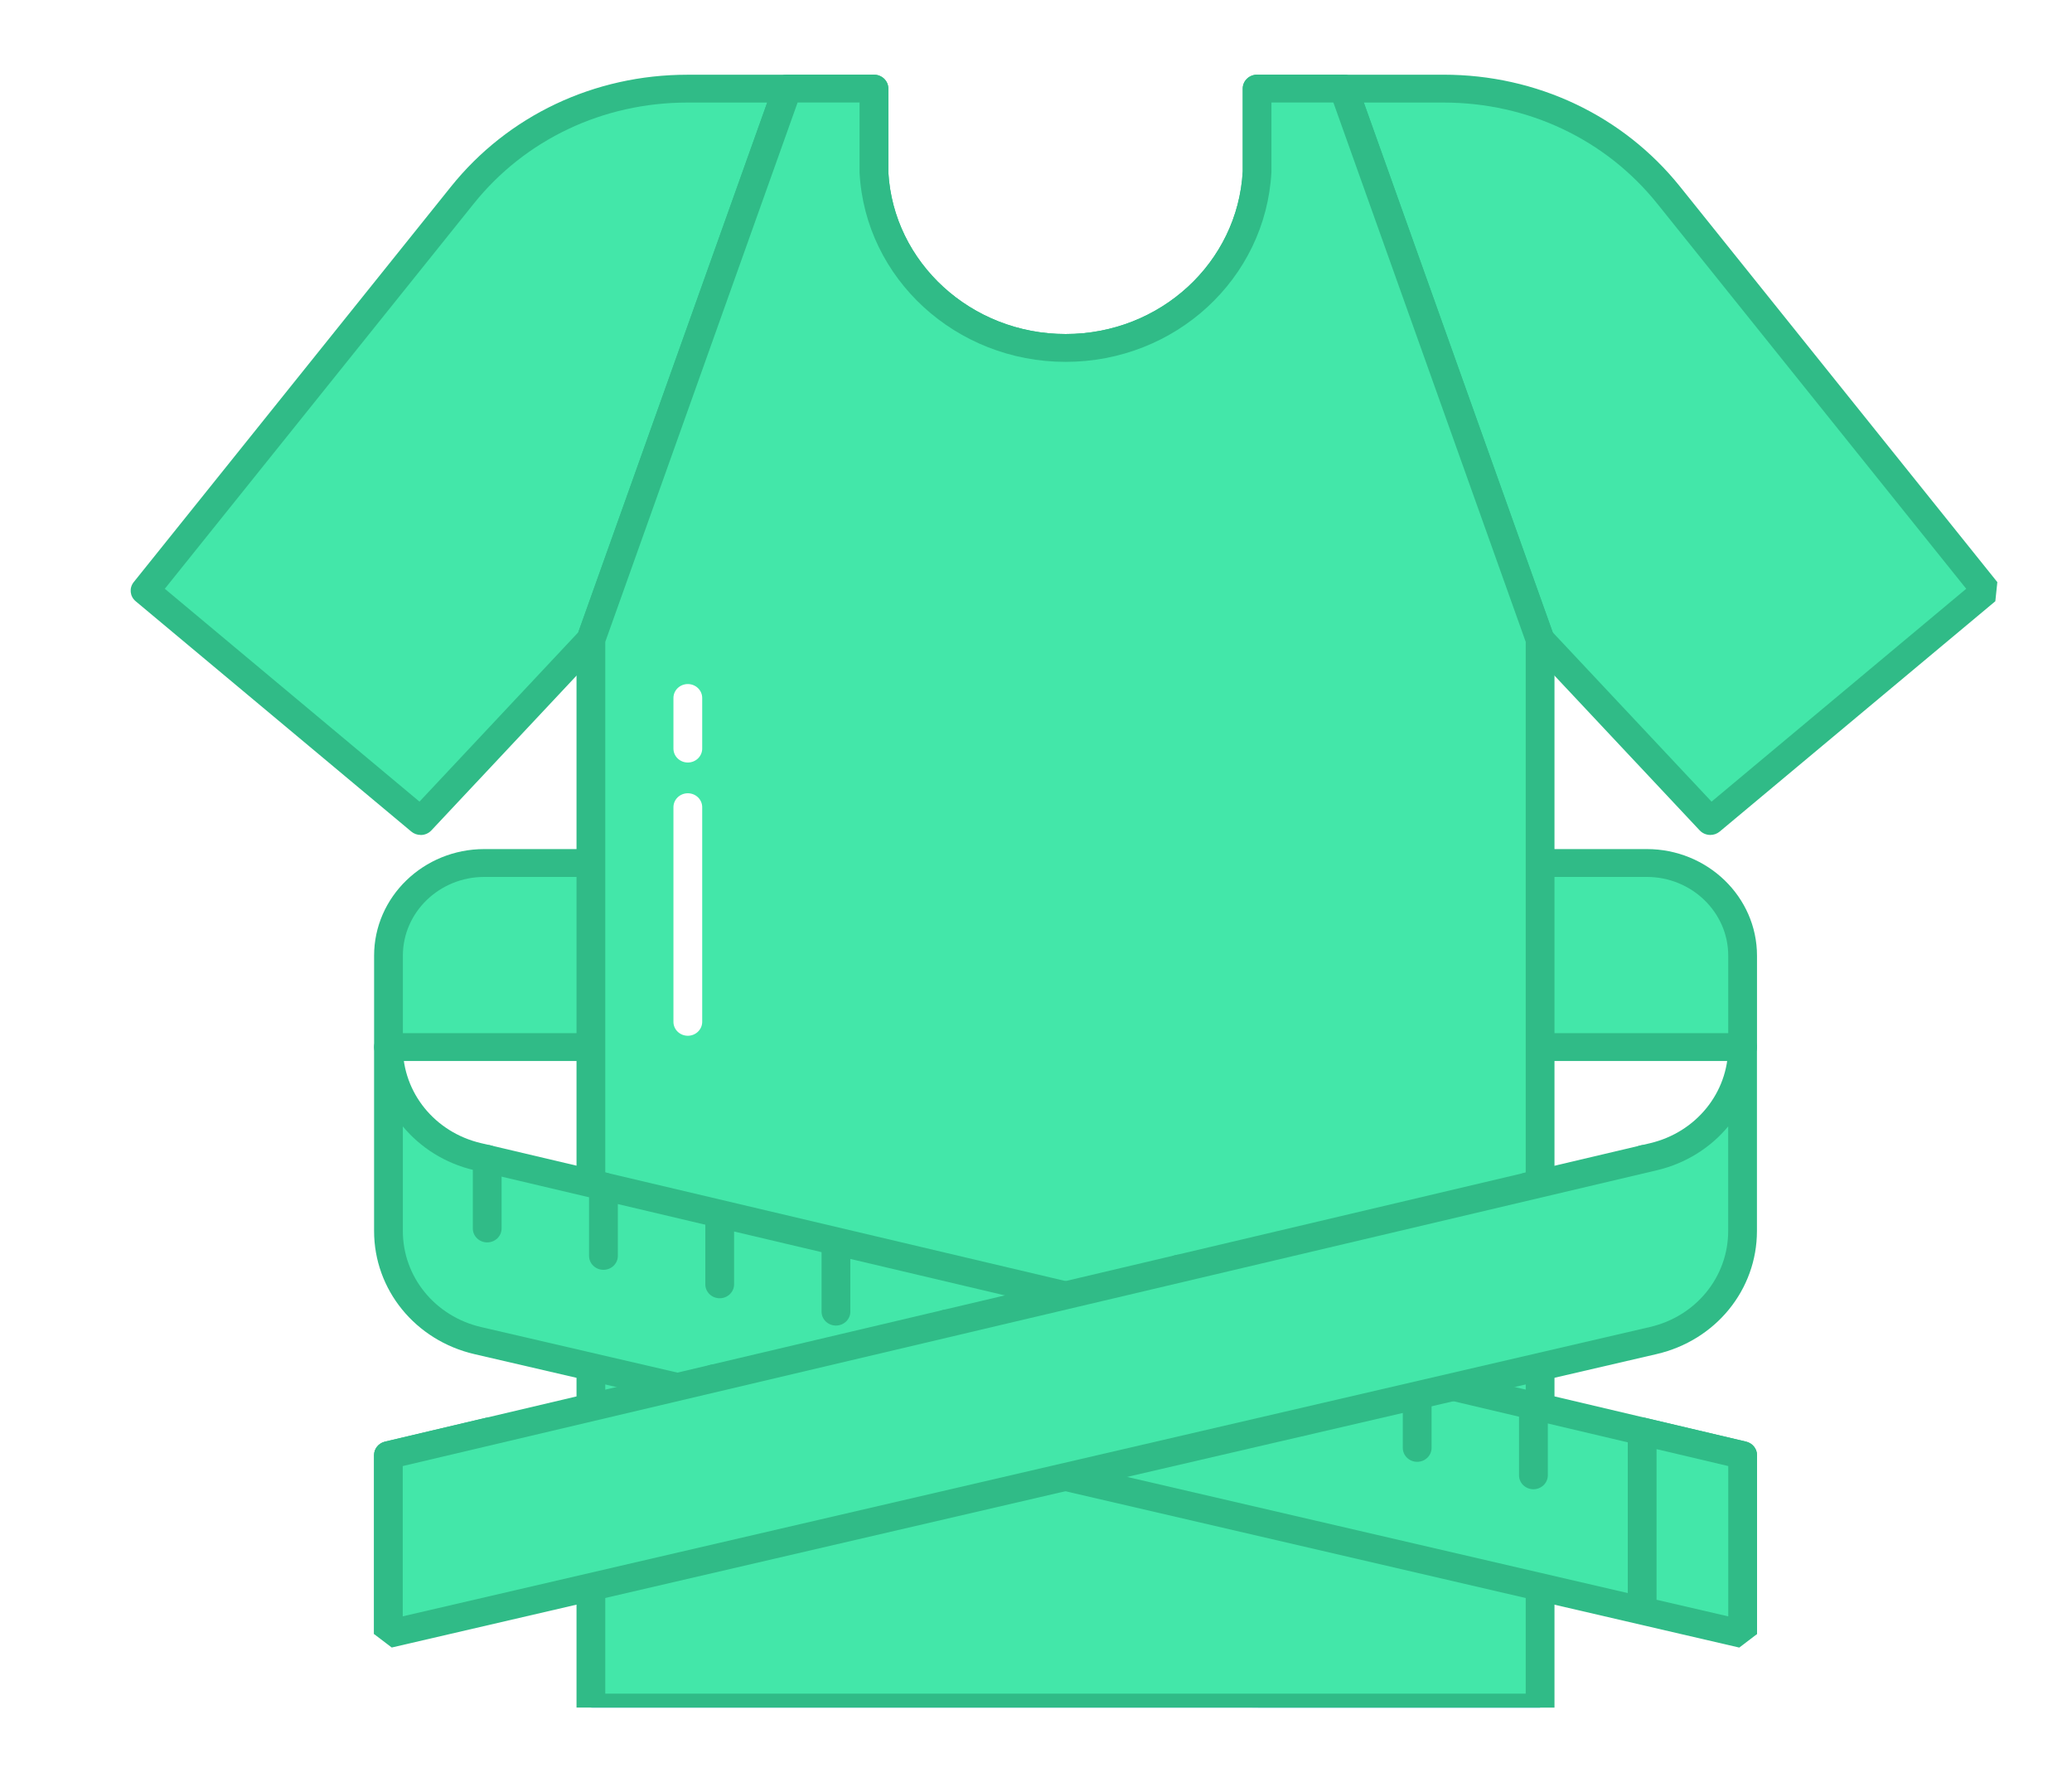 <svg width="111" height="96" viewBox="0 0 111 96" fill="none" xmlns="http://www.w3.org/2000/svg">
<g filter="url(#filter0_d_1_188)">
<path d="M86.354 47.194V52.089H13.812V47.194C13.812 44.452 16.109 42.228 18.944 42.228H81.222C84.057 42.228 86.354 44.45 86.354 47.194Z" fill="#43E7A9"/>
<path d="M86.354 52.835H13.812C13.386 52.835 13.041 52.501 13.041 52.089V47.194C13.041 44.044 15.689 41.483 18.944 41.483H81.222C84.477 41.483 87.125 44.046 87.125 47.194V52.089C87.125 52.5 86.78 52.835 86.354 52.835ZM14.581 51.344H85.584V47.195C85.584 44.869 83.626 42.975 81.222 42.975H18.944C16.538 42.975 14.582 44.869 14.582 47.195V51.344H14.581Z" fill="#30BB87"/>
<path d="M35.181 0.748L24.656 30.26L15.536 39.981L0.771 27.641L17.768 6.456C20.661 2.849 25.109 0.748 29.826 0.748H35.181Z" fill="#43E7A9"/>
<path d="M64.98 0.748L75.506 30.26L84.625 39.981L99.39 27.642L82.394 6.458C79.501 2.851 75.052 0.749 70.336 0.749H64.98V0.748Z" fill="#FF9A9A"/>
<path d="M24.656 87.47V30.26L35.18 0.746H39.818V5.218C40.104 10.465 44.603 14.638 50.089 14.638C55.575 14.638 60.058 10.465 60.343 5.218V0.746H64.982L75.506 30.261V87.472" fill="#6BBEEB"/>
<path d="M24.656 87.47C24.656 87.47 75.506 84.698 75.506 30.26V87.47" fill="#56A7D2"/>
<path d="M64.982 0.746V4.696C64.982 12.642 58.302 19.111 50.089 19.111C41.875 19.111 35.18 12.642 35.18 4.696V0.746H39.818V5.218C40.104 10.465 44.603 14.638 50.089 14.638C55.575 14.638 60.058 10.465 60.343 5.218V0.746H64.982Z" fill="#FF9A9A"/>
<path d="M50.089 19.854C41.444 19.854 34.411 13.053 34.411 4.695V0.746C34.411 0.335 34.755 0 35.181 0H39.82C40.246 0 40.59 0.333 40.59 0.746V5.218C40.855 10.065 45.027 13.893 50.09 13.893C55.153 13.893 59.31 10.066 59.576 5.179V0.746C59.576 0.335 59.919 0 60.345 0H64.983C65.409 0 65.754 0.333 65.754 0.746V4.696C65.754 13.055 58.727 19.856 50.09 19.856L50.089 19.854ZM35.95 1.491V4.695C35.95 12.232 42.292 18.364 50.089 18.364C57.885 18.364 64.211 12.232 64.211 4.695V1.491H61.114V5.218C60.804 10.935 55.961 15.384 50.089 15.384C44.216 15.384 39.358 10.935 39.049 5.257V1.491H35.952H35.95Z" fill="#30BB87"/>
<path d="M15.537 40.726C15.357 40.726 15.179 40.666 15.034 40.545L0.267 28.206C-0.044 27.946 -0.089 27.497 0.162 27.184L17.158 6C20.215 2.189 24.833 0.003 29.826 0.003H35.181C35.431 0.003 35.664 0.119 35.809 0.316C35.953 0.513 35.991 0.763 35.91 0.992L25.384 30.505C25.351 30.6 25.296 30.687 25.227 30.762L16.108 40.484C15.956 40.646 15.747 40.729 15.537 40.729V40.726ZM1.829 27.539L15.472 38.941L23.979 29.871L34.101 1.494H29.826C25.312 1.494 21.139 3.469 18.376 6.914L1.829 27.539Z" fill="#30BB87"/>
<path d="M99.893 28.206L85.127 40.545C84.982 40.666 84.803 40.726 84.625 40.726C84.415 40.726 84.206 40.643 84.054 40.481L74.933 30.759C74.864 30.684 74.809 30.597 74.776 30.502L64.252 0.991C64.171 0.763 64.208 0.511 64.353 0.314C64.498 0.119 64.731 0.001 64.98 0.001H70.336C75.329 0.001 79.947 2.187 83.004 5.999L100 27.183" fill="#30BB87"/>
<path d="M76.181 29.872L84.69 38.941L98.333 27.539L81.785 6.914C79.023 3.47 74.85 1.494 70.336 1.494H66.061L76.181 29.872Z" fill="#43E7A9"/>
<path d="M23.885 87.47V30.26C23.885 30.177 23.9 30.095 23.927 30.016L34.451 0.503C34.559 0.203 34.851 0 35.18 0H39.818C40.244 0 40.589 0.333 40.589 0.746V5.218C40.854 10.065 45.026 13.893 50.089 13.893C55.152 13.893 59.309 10.066 59.574 5.179V0.746C59.574 0.335 59.917 0 60.343 0H64.982C65.311 0 65.603 0.201 65.71 0.503L76.234 30.018C76.262 30.096 76.276 30.178 76.276 30.261V87.472" fill="#30BB87"/>
<path d="M74.735 86.724V30.384L64.431 1.491H61.112V5.218C60.803 10.935 55.96 15.384 50.087 15.384C44.215 15.384 39.356 10.935 39.048 5.257V1.491H35.729L25.425 30.384V86.724" fill="#43E7A9"/>
<path d="M86.353 83.53L56.376 76.578L23.041 68.849L18.596 67.816C15.79 67.162 13.812 64.732 13.812 61.943V52.09C13.812 54.873 15.779 57.297 18.573 57.957L43.883 63.931L77.112 71.767L86.353 73.948V83.529" fill="#FFCA6B"/>
<path d="M77.112 71.767L56.376 76.578L23.041 68.849L43.883 63.931L77.112 71.767Z" fill="#F9B84E"/>
<path d="M86.356 83.531V73.948L80.973 72.677V82.283" fill="#1D2121"/>
<path d="M86.176 84.256L18.418 68.538C15.252 67.804 13.04 65.091 13.04 61.94V52.088C13.04 51.677 13.384 51.342 13.81 51.342C14.236 51.342 14.581 51.675 14.581 52.088C14.581 54.536 16.297 56.651 18.757 57.232L86.54 73.223C86.884 73.304 87.128 73.604 87.128 73.948V83.531" fill="#30BB87"/>
<path d="M85.585 82.585V74.533L18.391 58.681C16.842 58.316 15.523 57.474 14.581 56.34V61.94C14.581 64.398 16.306 66.515 18.777 67.088L85.585 82.585Z" fill="#43E7A9"/>
<path d="M80.202 82.283V72.679C80.202 72.45 80.311 72.234 80.496 72.092C80.683 71.95 80.922 71.899 81.155 71.954L86.538 73.225C86.883 73.306 87.126 73.606 87.126 73.949V83.533" fill="#30BB87"/>
<path d="M85.585 82.585V74.533L81.743 73.626V81.695" fill="#43E7A9"/>
<path d="M75.148 75.775C74.722 75.775 74.377 75.441 74.377 75.028V71.303C74.377 70.891 74.722 70.557 75.148 70.557C75.574 70.557 75.919 70.89 75.919 71.303V75.028C75.919 75.44 75.574 75.775 75.148 75.775Z" fill="#30BB87"/>
<path d="M68.921 74.306C68.495 74.306 68.15 73.972 68.15 73.56V69.834C68.15 69.422 68.495 69.088 68.921 69.088C69.346 69.088 69.691 69.421 69.691 69.834V73.56C69.691 73.971 69.346 74.306 68.921 74.306Z" fill="#30BB87"/>
<path d="M62.693 72.922C62.267 72.922 61.922 72.589 61.922 72.176V68.45C61.922 68.039 62.267 67.704 62.693 67.704C63.119 67.704 63.464 68.037 63.464 68.45V72.176C63.464 72.587 63.119 72.922 62.693 72.922Z" fill="#30BB87"/>
<path d="M56.465 71.368C56.04 71.368 55.695 71.035 55.695 70.622V66.896C55.695 66.484 56.04 66.15 56.465 66.15C56.891 66.15 57.236 66.483 57.236 66.896V70.622C57.236 71.033 56.891 71.368 56.465 71.368Z" fill="#30BB87"/>
<path d="M50.238 69.897C49.812 69.897 49.467 69.564 49.467 69.151V65.426C49.467 65.014 49.812 64.68 50.238 64.68C50.664 64.68 51.009 65.013 51.009 65.426V69.151C51.009 69.563 50.664 69.897 50.238 69.897Z" fill="#30BB87"/>
<path d="M37.783 67.007C37.357 67.007 37.012 66.674 37.012 66.261V62.536C37.012 62.124 37.357 61.79 37.783 61.79C38.209 61.79 38.554 62.123 38.554 62.536V66.261C38.554 66.673 38.209 67.007 37.783 67.007Z" fill="#30BB87"/>
<path d="M31.555 65.544C31.13 65.544 30.785 65.211 30.785 64.799V61.073C30.785 60.661 31.13 60.327 31.555 60.327C31.981 60.327 32.326 60.66 32.326 61.073V64.799C32.326 65.21 31.981 65.544 31.555 65.544Z" fill="#30BB87"/>
<path d="M25.328 64.021C24.902 64.021 24.557 63.687 24.557 63.275V59.549C24.557 59.137 24.902 58.803 25.328 58.803C25.754 58.803 26.099 59.136 26.099 59.549V63.275C26.099 63.686 25.754 64.021 25.328 64.021Z" fill="#30BB87"/>
<path d="M19.101 62.552C18.675 62.552 18.33 62.219 18.33 61.806V58.08C18.33 57.669 18.675 57.334 19.101 57.334C19.526 57.334 19.871 57.667 19.871 58.08V61.806C19.871 62.217 19.526 62.552 19.101 62.552Z" fill="#30BB87"/>
<path d="M13.809 83.531V73.948L81.59 57.957C84.386 57.297 86.354 54.874 86.354 52.09V61.942C86.354 64.735 84.374 67.164 81.567 67.814L13.809 83.531Z" fill="#FFCA6B"/>
<path d="M13.809 83.531V73.948L19.192 72.677V82.283" fill="#1D2121"/>
<path d="M13.04 83.532V73.948C13.04 73.605 13.283 73.305 13.628 73.224L19.009 71.953C19.241 71.898 19.481 71.95 19.667 72.091C19.854 72.231 19.962 72.449 19.962 72.677V82.282" fill="#30BB87"/>
<path d="M18.421 81.695V73.626L14.581 74.533V82.585" fill="#30BB87"/>
<path d="M25.017 75.775C24.591 75.775 24.246 75.441 24.246 75.028V71.303C24.246 70.891 24.591 70.557 25.017 70.557C25.442 70.557 25.787 70.89 25.787 71.303V75.028C25.787 75.44 25.442 75.775 25.017 75.775Z" fill="#30BB87"/>
<path d="M31.244 74.306C30.818 74.306 30.474 73.972 30.474 73.56V69.834C30.474 69.422 30.818 69.088 31.244 69.088C31.67 69.088 32.015 69.421 32.015 69.834V73.56C32.015 73.971 31.67 74.306 31.244 74.306Z" fill="#30BB87"/>
<path d="M37.471 72.922C37.046 72.922 36.701 72.589 36.701 72.176V68.45C36.701 68.039 37.046 67.704 37.471 67.704C37.897 67.704 38.242 68.037 38.242 68.45V72.176C38.242 72.587 37.897 72.922 37.471 72.922Z" fill="#30BB87"/>
<path d="M43.699 71.368C43.273 71.368 42.928 71.035 42.928 70.622V66.896C42.928 66.484 43.273 66.15 43.699 66.15C44.125 66.15 44.47 66.483 44.47 66.896V70.622C44.47 71.033 44.125 71.368 43.699 71.368Z" fill="#30BB87"/>
<path d="M49.926 69.897C49.501 69.897 49.156 69.564 49.156 69.151V65.426C49.156 65.014 49.501 64.68 49.926 64.68C50.352 64.68 50.697 65.013 50.697 65.426V69.151C50.697 69.563 50.352 69.897 49.926 69.897Z" fill="#30BB87"/>
<path d="M56.154 68.429C55.728 68.429 55.383 68.096 55.383 67.683V63.957C55.383 63.546 55.728 63.211 56.154 63.211C56.58 63.211 56.925 63.544 56.925 63.957V67.683C56.925 68.094 56.58 68.429 56.154 68.429Z" fill="#30BB87"/>
<path d="M62.382 67.007C61.956 67.007 61.611 66.674 61.611 66.261V62.536C61.611 62.124 61.956 61.79 62.382 61.79C62.807 61.79 63.152 62.123 63.152 62.536V66.261C63.152 66.673 62.807 67.007 62.382 67.007Z" fill="#30BB87"/>
<path d="M68.609 65.544C68.183 65.544 67.838 65.211 67.838 64.799V61.073C67.838 60.661 68.183 60.327 68.609 60.327C69.035 60.327 69.38 60.66 69.38 61.073V64.799C69.38 65.21 69.035 65.544 68.609 65.544Z" fill="#30BB87"/>
<path d="M74.837 64.021C74.411 64.021 74.066 63.687 74.066 63.275V59.549C74.066 59.137 74.411 58.803 74.837 58.803C75.263 58.803 75.607 59.136 75.607 59.549V63.275C75.607 63.686 75.263 64.021 74.837 64.021Z" fill="#30BB87"/>
<path d="M81.064 62.552C80.638 62.552 80.293 62.219 80.293 61.806V58.08C80.293 57.669 80.638 57.334 81.064 57.334C81.49 57.334 81.835 57.667 81.835 58.08V61.806C81.835 62.217 81.49 62.552 81.064 62.552Z" fill="#30BB87"/>
<path d="M13.035 83.529V73.948C13.035 73.604 13.279 73.304 13.623 73.223L81.41 57.235C83.866 56.65 85.581 54.534 85.581 52.091C85.581 51.68 85.926 51.345 86.352 51.345C86.777 51.345 87.122 51.678 87.122 52.091V61.942C87.122 65.089 84.913 67.801 81.749 68.534L13.986 84.253" fill="#30BB87"/>
<path d="M14.577 82.582L81.39 67.084C83.858 66.512 85.581 64.397 85.581 61.941V56.34C84.641 57.473 83.324 58.316 81.777 58.684L14.575 74.533V82.582" fill="#43E7A9"/>
<path d="M29.848 51.483C29.422 51.483 29.077 51.15 29.077 50.737V39.239C29.077 38.828 29.422 38.493 29.848 38.493C30.273 38.493 30.618 38.826 30.618 39.239V50.737C30.618 51.148 30.273 51.483 29.848 51.483Z" fill="white"/>
<path d="M29.848 36.846C29.422 36.846 29.077 36.513 29.077 36.1V33.389C29.077 32.977 29.422 32.643 29.848 32.643C30.273 32.643 30.618 32.976 30.618 33.389V36.1C30.618 36.512 30.273 36.846 29.848 36.846Z" fill="white"/>
</g>
<defs>
<filter id="filter0_d_1_188" x="0" y="0" width="111" height="95.472" filterUnits="userSpaceOnUse" color-interpolation-filters="sRGB">
<feFlood flood-opacity="0" result="BackgroundImageFix"/>
<feColorMatrix in="SourceAlpha" type="matrix" values="0 0 0 0 0 0 0 0 0 0 0 0 0 0 0 0 0 0 127 0" result="hardAlpha"/>
<feOffset dx="7" dy="4"/>
<feGaussianBlur stdDeviation="2"/>
<feComposite in2="hardAlpha" operator="out"/>
<feColorMatrix type="matrix" values="0 0 0 0 0 0 0 0 0 0 0 0 0 0 0 0 0 0 0.25 0"/>
<feBlend mode="normal" in2="BackgroundImageFix" result="effect1_dropShadow_1_188"/>
<feBlend mode="normal" in="SourceGraphic" in2="effect1_dropShadow_1_188" result="shape"/>
</filter>
</defs>
</svg>
